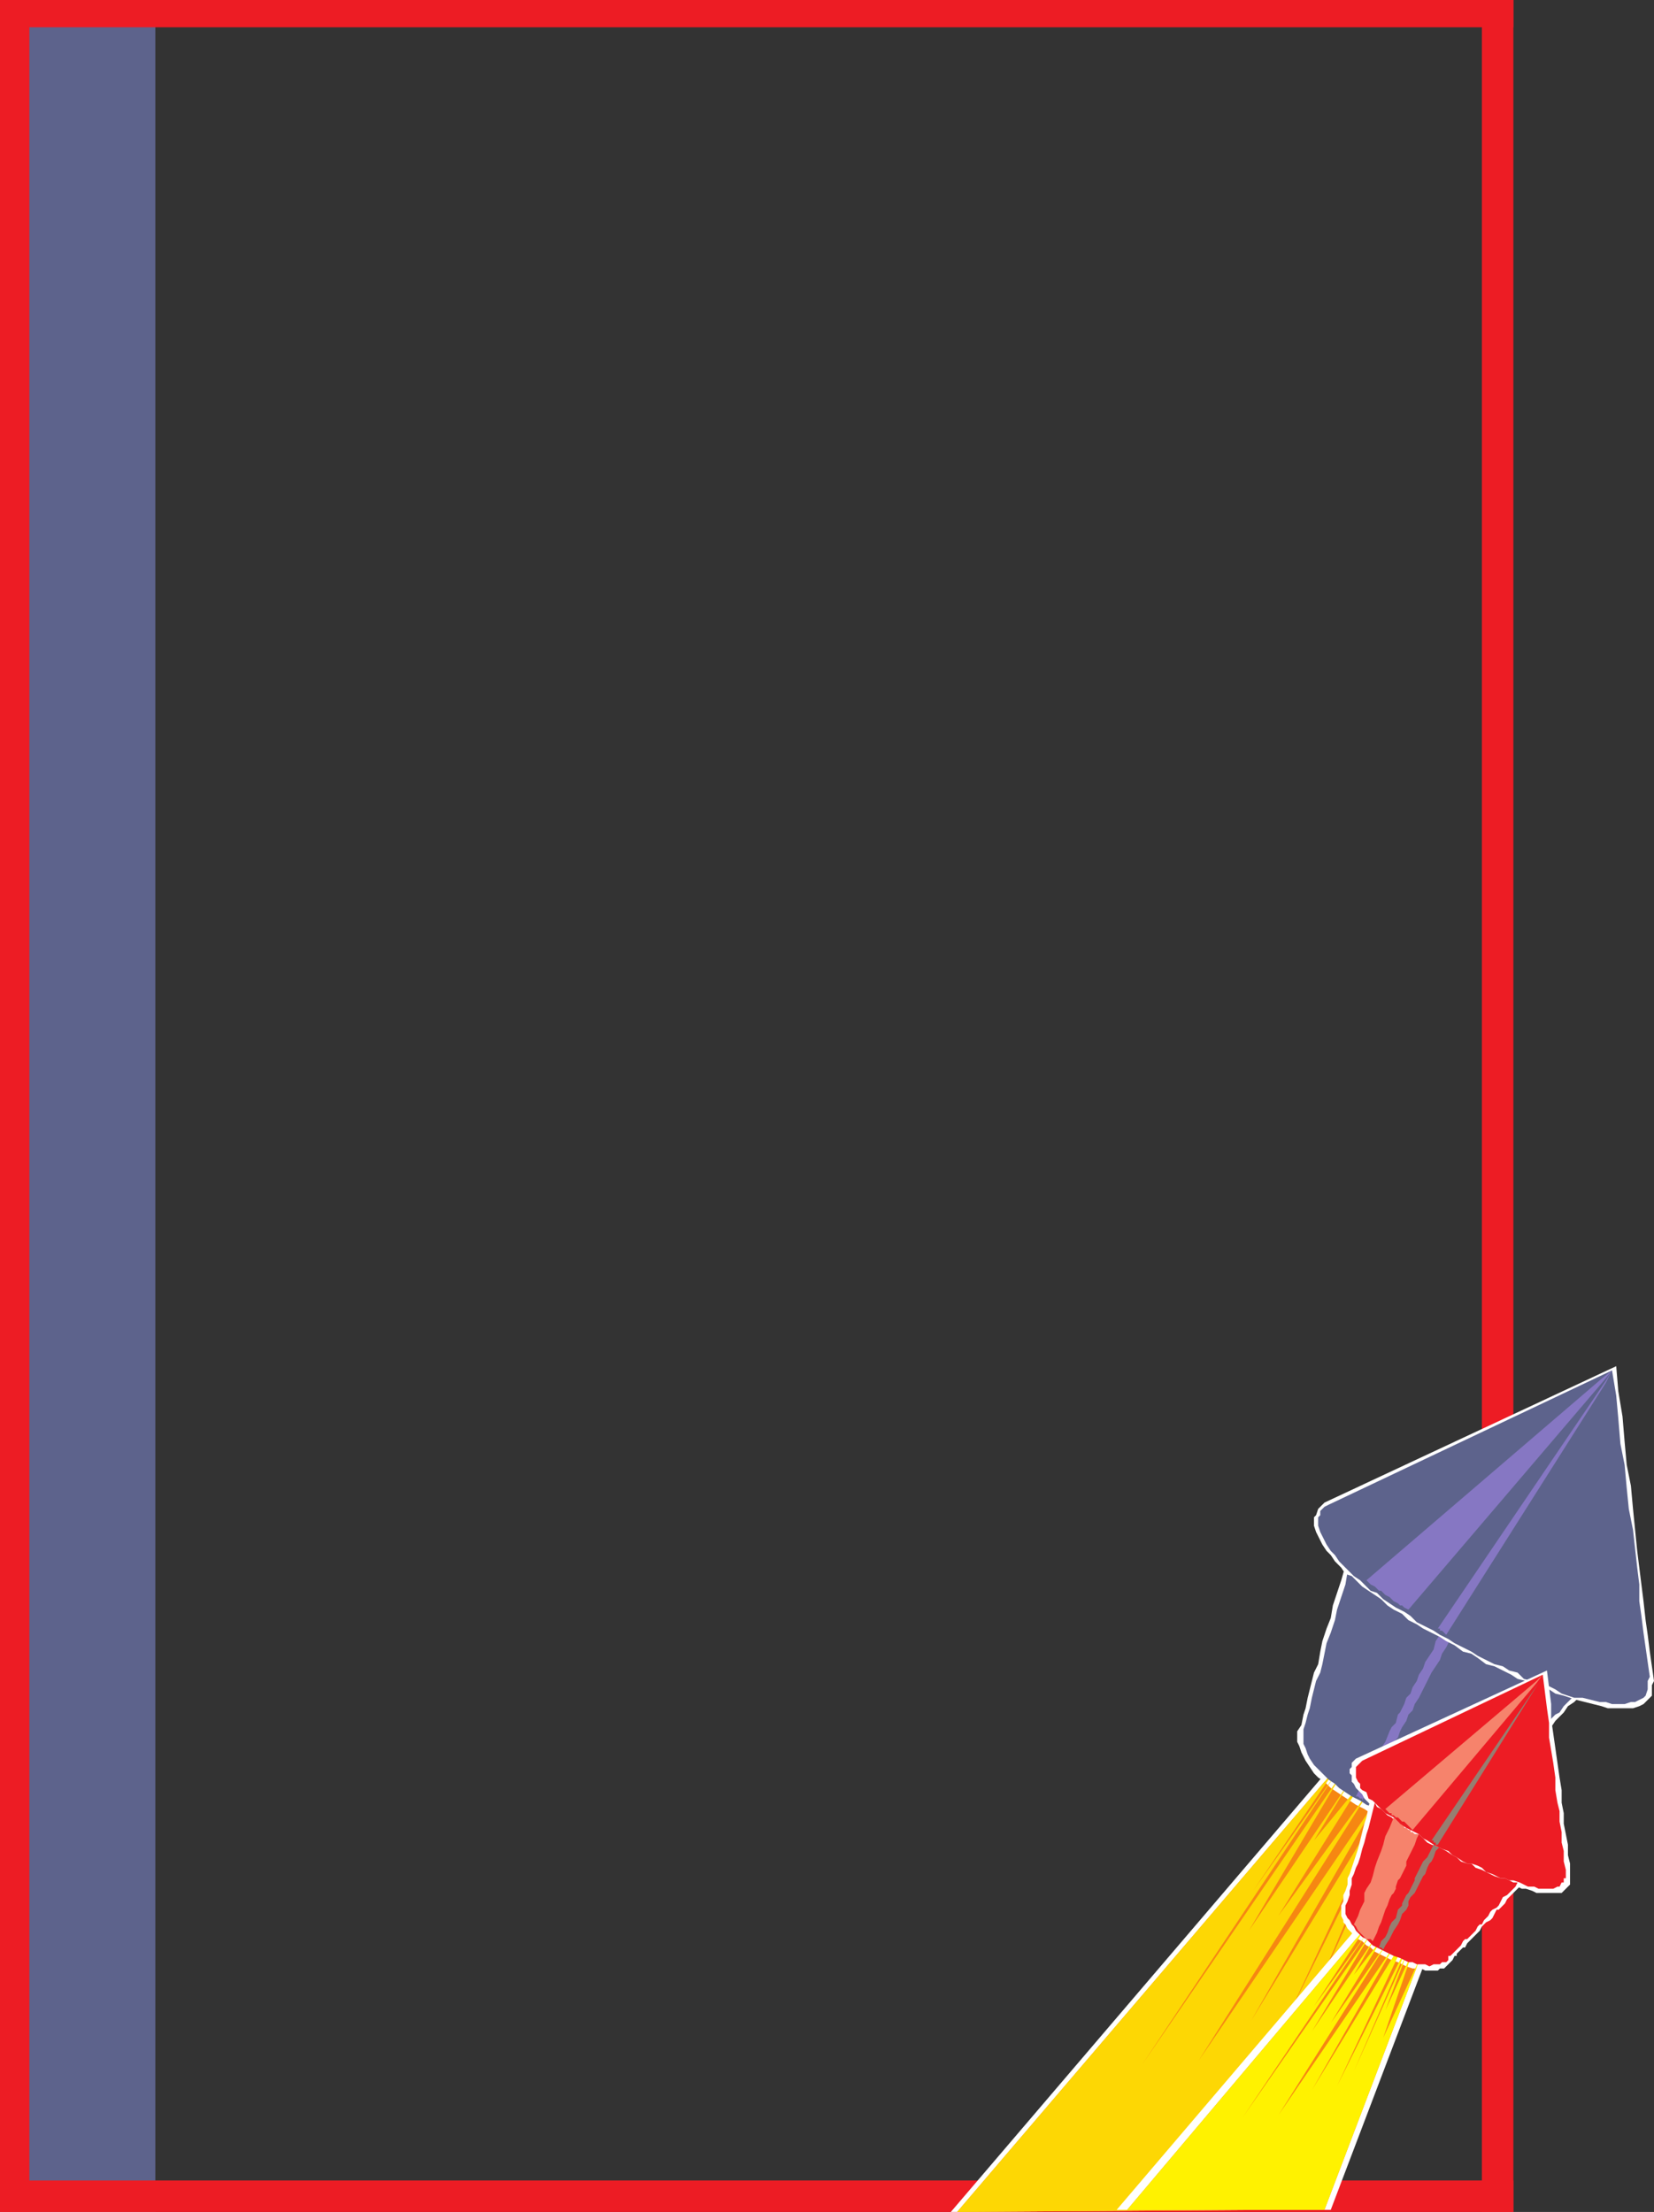 <svg xmlns="http://www.w3.org/2000/svg" width="591" height="790.5"><rect width="100%" height="100%" fill="#333333" stroke="none"/><path fill="#5d638c" fill-rule="evenodd" d="M0 0h55.5v790.5H0V0"/><path fill="#ed1c24" fill-rule="evenodd" d="M540.75 779.25v11.25H.75v-11.25h540"/><path fill="#ed1c24" fill-rule="evenodd" d="M0 0h10.5v790.5H0V0"/><path fill="#ed1c24" fill-rule="evenodd" d="M540.75 0v9.75H0V0h540.75"/><path fill="#ed1c24" fill-rule="evenodd" d="M529.5 0h11.25v790.5H529.5V0"/><path fill="#fff" fill-rule="evenodd" d="m339.75 790.5 135.75-159 1.5.75.75.75 3.75 1.5 3.75 2.25 3 1.5 3.75 1.5 2.25 1.5h.75l2.25 1.5 1.5 1.5H501l5.25 3-54.75 142.5-111.75.75"/><path fill="#f68712" fill-rule="evenodd" d="m342 790.5 135.75-159 1.5 1.5 2.25.75 1.5.75 2.25.75 2.25 1.5 1.5.75 2.25 1.5h1.5l2.25 1.5 1.5.75 2.25 1.5 1.5.75 2.25.75 1.5.75 2.25.75 2.25 1.5-54.75 142.5-111.75.75"/><path fill="#fff" fill-rule="evenodd" d="m480.75 559.5 5.25 5.25 2.25 1.5 2.25 2.25 2.25 1.5 3 1.5 2.25 2.25 3 1.5 2.25 1.5 2.25 2.25 3 .75 3 2.25 3 1.5 2.25 1.5 6 3 3 2.25 2.25.75 3 1.5 3 2.25 3 .75 3 1.5 3 .75 2.25 2.25 6 1.5 2.25.75 3 1.5 2.25 1.5 3 .75 2.25.75-1.5 1.5-2.25 1.5-1.5 2.25-3 3-1.5 2.25-1.5.75-1.5 2.25-6 6-.75 1.5-4.5 4.5-.75 1.5-1.5.75-.75 1.5-6 6-.75 1.5-1.5.75-.75.75-.75 1.5-1.5.75-.75 1.5-3 3-3 1.5-2.25.75h-9l-2.25-.75-3-.75-2.25-.75-3-.75-2.25-1.5-3-.75-2.25-.75-2.25-1.5-3-1.5-9-6-2.25-2.25-2.25-1.5-1.5-1.5-3-4.5-1.5-3-.75-2.25-.75-1.5v-3.75l1.5-2.25.75-3.75.75-2.25.75-3.75 2.25-9 1.5-3 .75-4.5.75-3.75 1.5-4.5 1.5-3.75.75-4.5 3-9 1.5-5.25"/><path fill="#fdd704" fill-rule="evenodd" d="m342 790.5 135.75-159-30 44.25 30.75-43.5L408 738l72-105-33.75 57 37.5-55.5-14.25 23.25 17.25-21-30 48 33.75-46.5-62.25 98.25 66-96.75-47.25 82.5 49.5-81h.75L460.5 720l38.25-77.25h.75l-29.25 69 30.75-67.5L488.25 678l15-33.75-16.5 48.75 21.75-45.75-54.75 142.5-111.75.75"/><path fill="#5d638c" fill-rule="evenodd" d="m481.5 561.75 2.25 1.5 1.5 1.5 2.25 1.5 2.25 2.25 1.5.75 2.25 2.25 3 1.5 4.5 3 3 2.25 4.5 3 3 1.5 3 2.25 2.25.75 3 1.5 2.25 2.25 3 .75 3 1.5 2.25 1.5 6 3 2.25.75 6 3 2.25.75 3 .75L552 603l3 .75 2.25 1.5 4.5 1.5-3 3-1.5 2.25-1.5.75-1.5 1.5-1.5 2.25-3 3-1.5 2.25L546 624l-1.5 2.25-1.5.75-1.5 1.5-.75 1.5-4.5 4.5-1.5 2.25-.75.75-1.5.75-.75 1.5-1.5.75-.75.75-.75 1.5-8.25 8.25-2.25.75h-3.75l-2.25.75-2.25-.75h-4.5l-4.5-1.5-3-.75-2.25-.75-3-1.5-2.25-1.5-2.25-.75-2.25-1.5-3-1.5-4.5-3-1.5-1.5-2.25-1.5-5.25-5.25-1.5-2.25-.75-1.5-.75-2.25-.75-1.5V618l.75-2.25.75-3 .75-2.25.75-3.75 1.5-6 1.5-3 .75-3 1.5-7.5 1.5-3.75 1.5-4.5.75-3.75 3-9 .75-4.5"/><path fill="#8677c3" fill-rule="evenodd" d="m514.5 584.25.75.75h.75l.75.75h1.5l-1.5 3-1.5 2.25-.75 2.25-3 4.5-4.5 9-1.5 2.25-.75 2.25-1.5 1.5-.75 2.25-1.5 2.25-.75 1.5-.75 2.25-2.25 2.25-1.5 3.75-1.5 2.25-1.5 3.75-1.5 2.25-1.5 3-1.5 2.25-1.5 3v-.75H486l-.75-.75h-.75l1.5-3 1.5-2.25 1.5-3 1.5-2.25 1.5-3.75 1.5-3 1.5-2.25 1.5-3.75.75-1.5 1.5-1.5.75-3 .75-.75 1.5-3 .75-2.25 1.5-1.5.75-2.25 1.5-2.25.75-2.25 1.5-2.25.75-2.25 3-4.5.75-3 1.5-2.25"/><path fill="#fff" fill-rule="evenodd" d="m577.5 488.25.75 9 1.5 9 .75 9 .75 8.25 1.5 7.5.75 8.25 1.5 15 2.25 18L588 579l.75 5.25.75 6 1.5 10.5-.75 1.5V606l-3 3-1.5.75-2.25.75h-9l-2.25-.75-9-2.25-4.5-1.5-3-.75-2.25-1.5-3-.75-2.25-.75-3-1.5-3-.75-2.25-1.5-6-3-3-.75-3-2.25-2.25-1.5-3-.75-3-2.25-3-1.5-2.25-1.5-6-3-2.25-1.5-3-1.5-2.25-2.25-3-1.5-2.25-1.5-2.25-2.25-6.75-4.5-3.75-3.75-2.25-.75-1.5-2.25L477 558l-1.5-2.25-1.5-1.5-1.5-2.25-2.25-4.5-.75-2.25v-3l.75-.75.75-2.25 2.25-2.25 104.25-48.75"/><path fill="#5d638c" fill-rule="evenodd" d="m576 489.75 1.5 9 .75 8.25.75 9 1.5 7.5.75 8.25.75 7.5 1.5 7.5 1.5 13.5.75 6v6l.75 5.25.75 6 2.25 15.75-.75 1.5v3L588 606l-.75.75-3 1.5h-1.5l-2.25.75H576l-2.25-.75h-2.25l-6-1.5h-3l-4.5-1.5-2.25-1.5-3-1.5-2.25-.75-6-1.5-2.25-2.25-3-.75-2.25-1.5-3-.75-6-3-2.25-1.5-6-3-2.25-1.5-3-1.5-2.25-1.5-6-3-2.25-2.25-2.25-1.5-3-1.5-4.5-3-2.25-2.25-2.25-.75-3.75-3.75-2.25-1.5-5.25-5.25-1.5-2.25-1.5-1.5L474 552l-2.25-4.5-.75-2.25v-3l.75-.75V540l1.5-1.5 1.5-.75 101.25-48"/><path fill="#8677c3" fill-rule="evenodd" d="m576 489.75-3 3.75-69.75 81.75-1.5-.75-.75-.75h-.75l-.75-.75-1.5-.75-1.5-1.5-1.5-.75-1.5-1.5h-.75l-1.5-1.5-1.5-.75-1.5-1.5 84-72 3.75-3m0 0-2.25 3.75-60 88.5h.75v.75h.75l1.5 1.5 57-90 2.25-4.5"/><path fill="#fff" fill-rule="evenodd" d="m552.75 597 1.5 12v5.25l3 21 .75 4.5v4.5l.75 3.75v3.75l1.5 7.5V663l.75 3v7.5l-3 3h-9l-1.5-.75-2.25-.75h-1.5l-1.5-.75-2.25-.75-4.5-2.25h-2.25l-1.5-.75-2.25-.75-1.5-.75-1.5-1.5-2.25-.75-1.5-.75-2.25-.75-1.5-.75-2.25-1.5-1.5-.75-1.5-1.5-2.25-.75-1.5-.75-2.25-1.5-1.5-.75-1.5-1.5-1.5-.75L501 654l-3-3-3-1.5-3.75-3.75-1.5-.75-2.25-2.25-.75-1.5-2.25-2.25-.75-1.5-.75-.75v-2.25l-.75-.75v-1.5l.75-.75V630l1.5-1.5 68.25-31.5M399 789.75l86.25-101.25.75 1.5h.75l2.25 1.5 4.5 1.5 2.25 1.5 1.5.75.75.75h.75l.75.75h.75l1.5.75L510 699l-34.5 90.75H399"/><path fill="#f68712" fill-rule="evenodd" d="m402.75 789.75 85.5-101.25 1.5 1.5 1.5.75.75.75h1.5l1.5.75.75.75h1.5l2.25 2.25h1.5l.75.75 1.5.75.75.75 1.5.75h1.5l.75.75-34.5 90.75h-70.5"/><path fill="#fff" fill-rule="evenodd" d="M489.75 642.75 492 645l1.5.75 3 3 3 1.5 1.5 1.5 2.25 1.5 1.5.75 1.5 1.5 2.25.75 1.5.75 1.5 1.5 2.25.75 1.5 1.5 2.25.75 1.5.75 2.25 1.5 1.5.75 2.25.75 3 1.5 2.25.75 2.25 1.5 4.5 2.25h2.25l1.5.75h1.5l1.5.75-.75 1.5-4.5 4.5-.75 1.5-2.25 2.25h-.75l-1.5 3-.75.75-1.5.75-1.5 1.5-.75 1.5-4.5 4.5-.75 1.5h-.75l-2.25 2.25v.75h-.75l-.75 1.5-3 3h-1.5l-.75.75h-4.5l-1.5-.75h-3l-2.25-.75-3-1.5-2.25-.75-6-3-1.5-1.5-1.5-.75-1.5-1.5-3-1.5-.75-1.5-1.5-1.5-.75-1.5-.75-.75v-.75l-.75-1.5V681l.75-1.5v-2.25l.75-1.5.75-2.25v-2.25l.75-1.5 3-9 2.25-9 .75-2.25.75-3.75.75-3"/><path fill="#fff200" fill-rule="evenodd" d="m402.75 789.75 85.5-101.25L469.5 717l19.5-27-45 66.75L490.5 690l-21.75 36L492 691.5l-8.25 14.25 10.5-13.5L475.5 723l21-30-39.75 63 42-61.5-30 52.5 31.5-51.75.75.75-23.25 49.5L502.5 696v.75l-18.75 43.5 19.5-43.5L495 718.5l9.75-21-10.5 30.75 13.5-29.25-34.5 90.75h-70.5"/><path fill="#ed1c24" fill-rule="evenodd" d="m491.25 644.25.75 1.5 1.5.75 2.25 2.25 1.5.75 1.5 1.5 1.5.75 1.5 1.5 1.5.75 1.5 1.5H507l3 3 1.5.75 2.25.75 3 1.5L519 663l1.5.75 1.5 1.5 2.25.75h1.5l1.5 1.5 2.25.75 4.5 2.25 2.25.75h1.5l3 1.5h1.5l-.75 1.5-3 3-1.5.75-1.5 3-.75.75-1.5.75-.75.75-.75 1.5-1.5 1.5-.75 1.5h-.75l-.75.75-.75 1.5-3 3h-.75l-.75.75-.75 1.5-3.75 3.75h-.75v1.5l-.75.75h-1.5l-.75.75h-2.25l-1.5.75-1.5-.75h-3l-1.5-.75h-1.5l-3-1.5L498 699l-7.5-3.75-2.25-2.25-1.5-.75-2.25-2.25-.75-1.5-.75-.75-.75-1.5-.75-.75-.75-1.5v-3l.75-1.5.75-2.25v-1.5l.75-2.25v-2.25l.75-1.5.75-2.25.75-1.5.75-2.25.75-3 .75-2.25.75-3 .75-2.25 2.25-9"/><path fill="#967e71" fill-rule="evenodd" d="M512.25 659.25h.75v.75h1.5l-1.5 1.5-.75 2.25-.75 1.5-.75.75-.75 1.5-.75 2.25-.75.75-3 6-1.5 1.5-.75 1.5v1.5l-.75 1.5-1.5 1.5-.75 2.25-.75 1.5L498 690l-1.5 3-1.5 2.25-.75 1.5-.75-.75h-.75l.75-2.25 1.5-1.5.75-1.5.75-2.25.75-1.5 1.5-1.5.75-3 1.5-1.5v-.75l1.5-3 .75-.75 2.25-4.5v-.75l3-6 1.5-1.5 2.25-4.5"/><path fill="#f6836c" fill-rule="evenodd" d="m498 649.5 2.25 2.25h.75l.75.75v.75h.75l.75.75h.75v.75h.75l.75.75h1.5l-.75 1.5-.75 2.25-3 6v1.5l-2.25 4.5-.75.75-.75 2.25v.75l-.75 1.5-.75.75-.75 1.5-.75 2.25-.75 1.5-1.5 4.5-.75 1.5-.75 2.25-1.5 3-.75-.75h-1.5l-3-3-.75-1.5-.75-.75 1.5-3 .75-2.25 1.5-3v-3l.75-1.5 1.5-2.25.75-2.25.75-3 .75-2.25 1.5-3.75.75-2.25.75-3 1.5-3 1.5-3.75"/><path fill="#ed1c24" fill-rule="evenodd" d="m551.25 598.5 1.5 12 .75 5.25V621l1.5 9 .75 5.25v4.5l.75 4.5.75 3V651l.75 3.75v3.75l.75 3v3.75l.75 3v3h-.75v1.5H558l-.75 1.5h-.75l-1.5.75h-5.25l-1.5-.75H546l-3-1.5-2.25-.75h-1.5l-1.5-.75h-1.5l-3-1.5L531 669l-1.5-1.5-1.5-.75-2.25-.75h-1.5l-1.5-.75-2.25-1.5-1.5-.75-1.5-1.5-2.25-.75-3-1.5-2.25-1.5-1.5-.75-1.5-1.5-4.5-2.25-2.25-1.5-2.25-2.25-3-1.5-4.5-4.5-1.5-.75-.75-2.25-1.5-.75-.75-.75v-1.5l-.75-.75-.75-1.5v-3.75l2.25-2.25 64.5-30.75"/><path fill="#f6836c" fill-rule="evenodd" d="m551.25 598.5-2.25 3-44.25 52.5-3-3H501l-1.5-1.5h-.75l-.75-.75h-.75V648h-.75l-1.5-1.5 54-45.75 2.25-2.25"/><path fill="#967e71" fill-rule="evenodd" d="m551.25 598.5-1.5 3-38.25 56.25h.75v.75h.75v.75h.75l36-57.75 1.5-3"/></svg>
